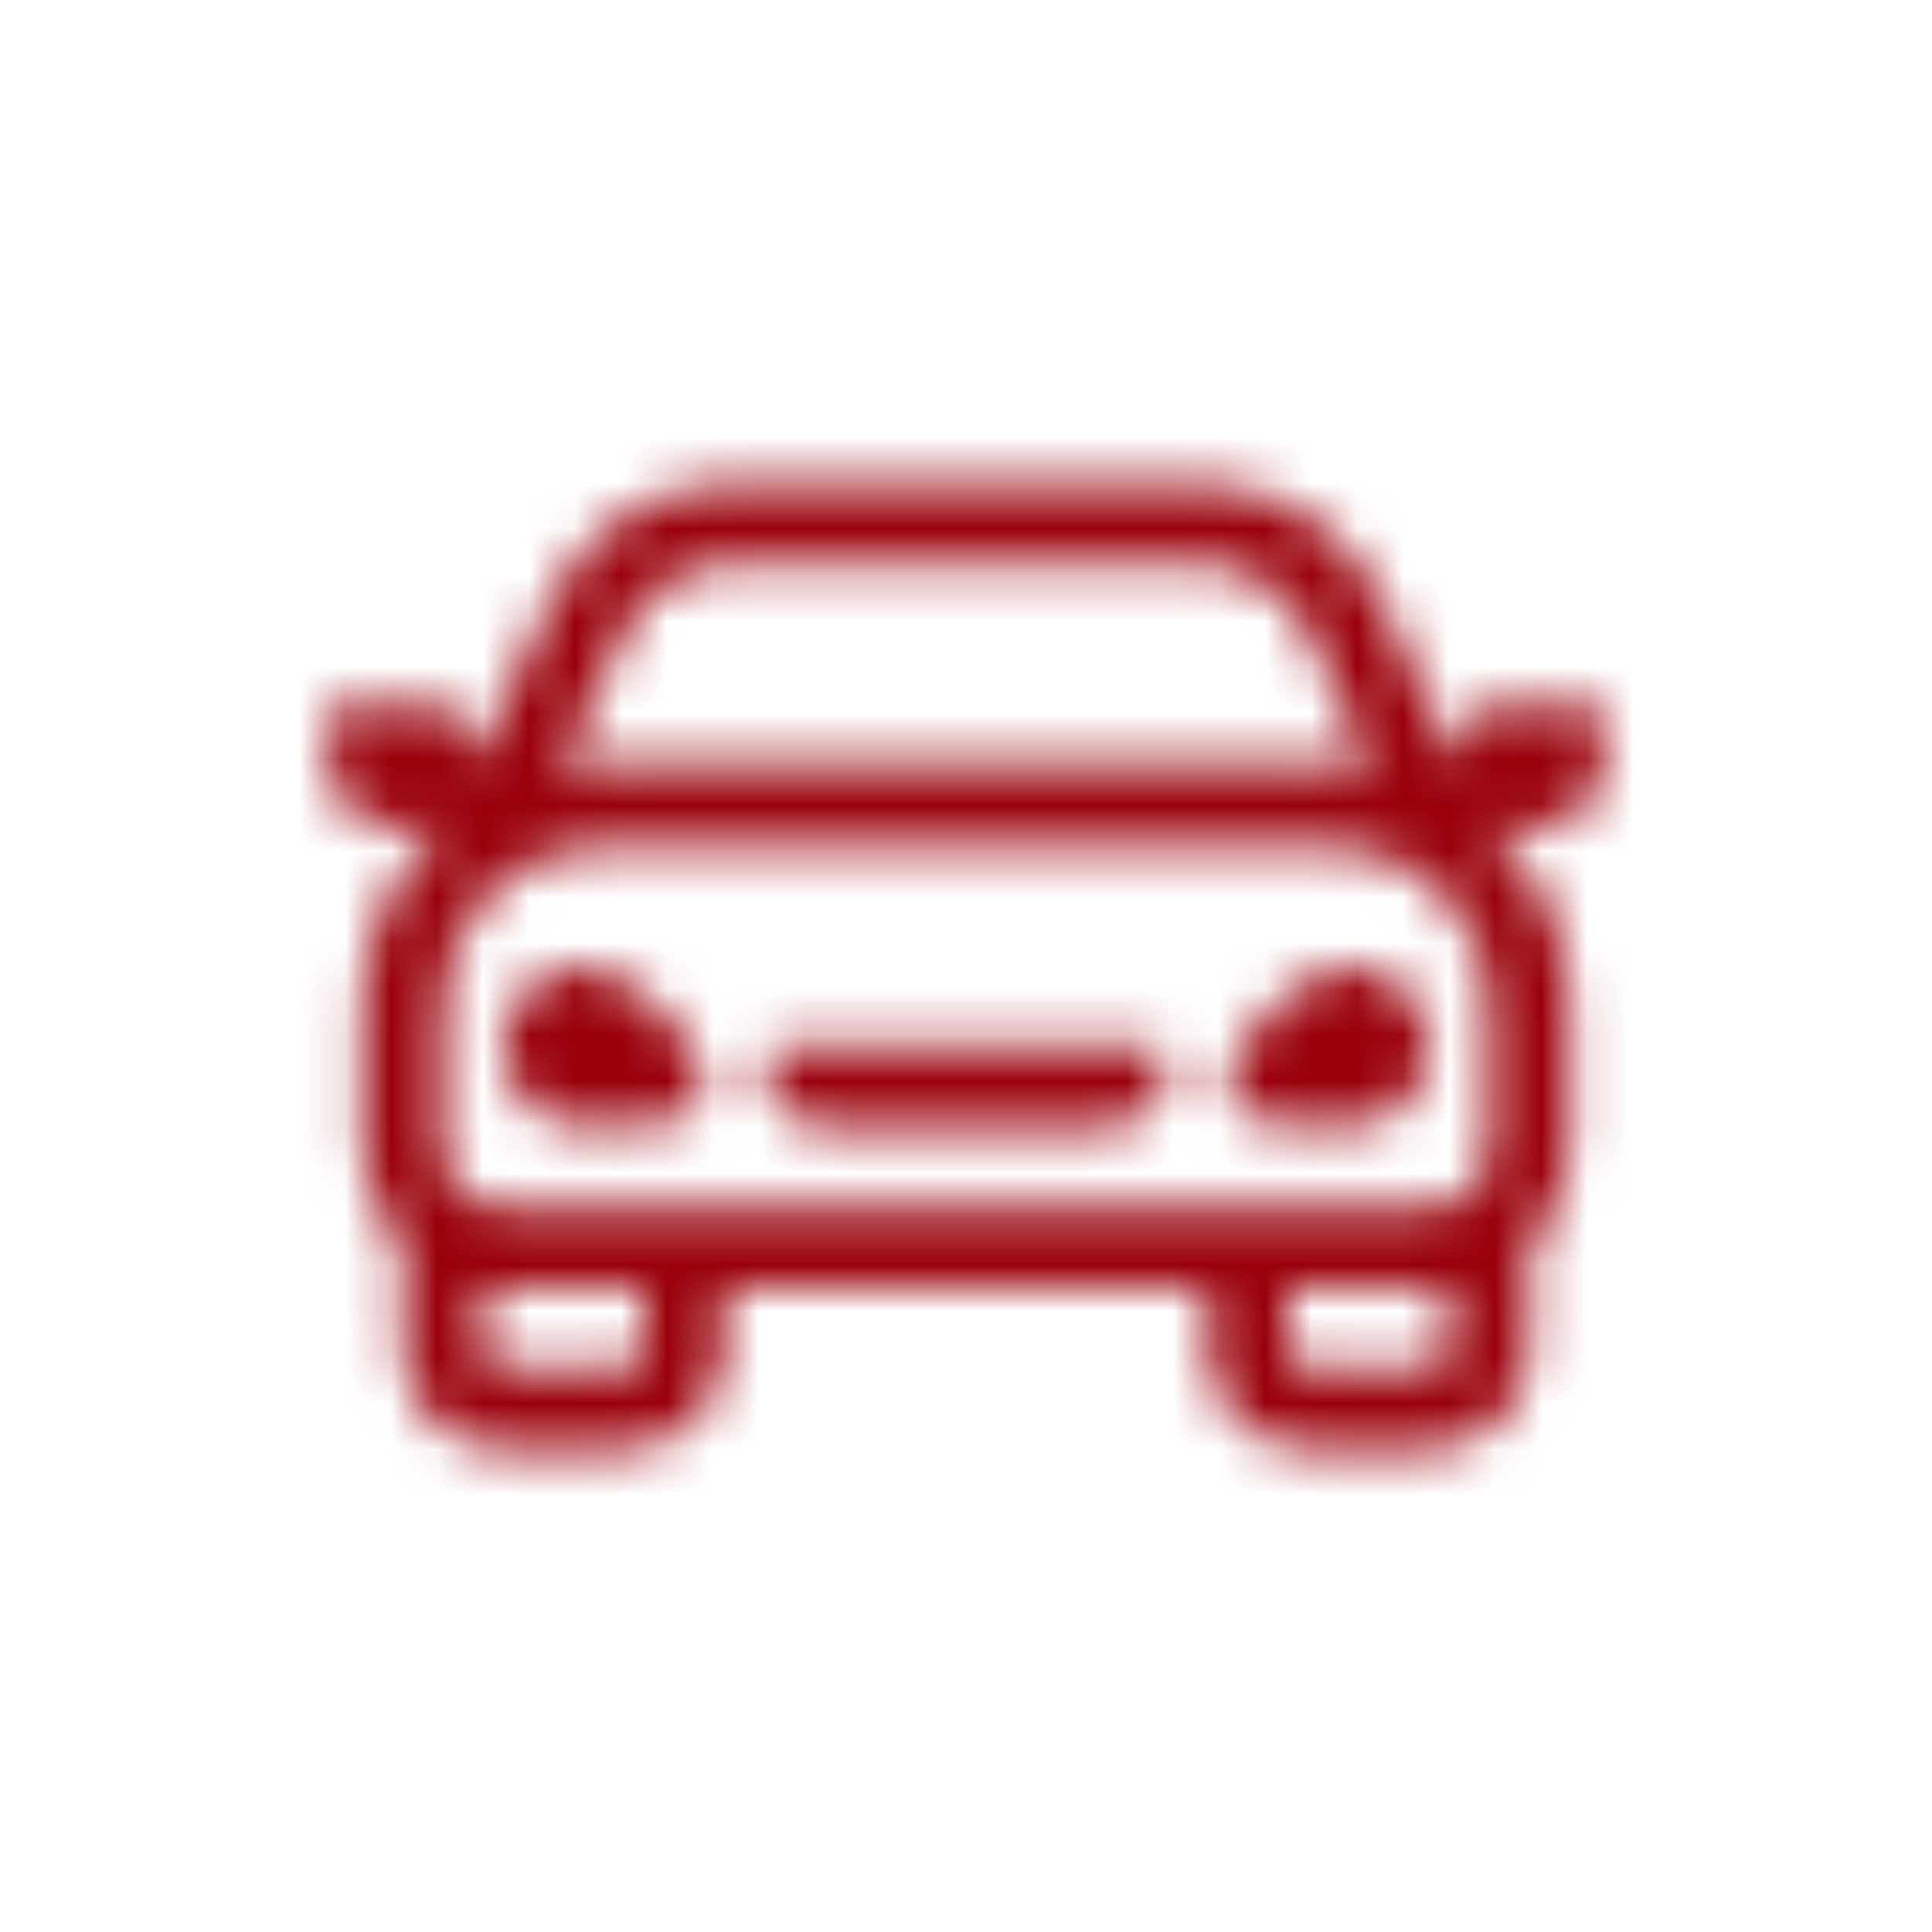 <?xml version="1.0" encoding="UTF-8"?>
<svg width="42px" height="42px" viewBox="0 0 42 42" version="1.1" xmlns="http://www.w3.org/2000/svg" xmlns:xlink="http://www.w3.org/1999/xlink">
    <!-- Generator: Sketch 55 (78076) - https://sketchapp.com -->
    <title>Artboard Copy 3</title>
    <desc>Created with Sketch.</desc>
    <defs>
        <path d="M15.312,23.625 C15.312,24.591 13.654,24.5 12.687,24.5 C11.721,24.5 10.937,23.716 10.937,22.75 C10.937,21.784 11.721,21 12.687,21 C13.654,21 15.312,22.659 15.312,23.625 Z M29.313,21 C28.346,21 26.688,22.659 26.688,23.625 C26.688,24.591 28.346,24.5 29.313,24.5 C30.279,24.5 31.063,23.716 31.063,22.75 C31.063,21.784 30.279,21 29.313,21 Z M34.966,16.176 L34.528,17.489 C34.439,17.757 34.188,17.937 33.906,17.938 L32.347,17.938 C33.437,18.9 34.125,20.307 34.125,21.875 L34.125,24.938 C34.125,25.772 33.791,26.528 33.25,27.08 L33.25,29.313 C33.25,30.521 32.271,31.5 31.063,31.5 L28.438,31.5 C27.229,31.5 26.25,30.521 26.25,29.313 L26.25,28 L15.75,28 L15.75,29.313 C15.75,30.521 14.771,31.5 13.562,31.5 L10.937,31.5 C9.729,31.5 8.75,30.521 8.75,29.313 L8.75,27.08 C8.209,26.528 7.875,25.772 7.875,24.938 L7.875,21.875 C7.875,20.307 8.563,18.9 9.653,17.938 L8.094,17.938 C7.812,17.938 7.561,17.757 7.472,17.489 L7.034,16.176 C6.893,15.751 7.209,15.312 7.657,15.312 L9.406,15.312 C9.688,15.313 9.939,15.493 10.028,15.761 L10.311,16.609 L11.983,13.025 C12.699,11.491 14.255,10.5 15.948,10.5 L26.052,10.5 C27.745,10.5 29.301,11.491 30.017,13.025 L31.689,16.609 L31.972,15.761 C32.061,15.493 32.312,15.313 32.594,15.312 L34.343,15.312 C34.791,15.312 35.107,15.751 34.966,16.176 Z M12.196,16.707 C12.503,16.652 12.814,16.625 13.125,16.625 L28.875,16.625 C29.192,16.625 29.502,16.653 29.804,16.707 L28.431,13.765 C28.001,12.845 27.068,12.25 26.052,12.25 L15.948,12.25 C14.932,12.25 13.999,12.845 13.569,13.765 L12.196,16.707 Z M14,28 C10.689,28 10.811,28.013 10.5,27.968 L10.5,29.313 C10.5,29.554 10.696,29.75 10.937,29.75 L13.562,29.75 C13.804,29.75 14,29.554 14,29.313 L14,28 Z M31.5,27.968 C31.189,28.013 31.305,28 28,28 L28,29.313 C28,29.554 28.196,29.75 28.438,29.75 L31.063,29.75 C31.304,29.75 31.5,29.554 31.5,29.313 L31.5,27.968 Z M28.875,18.375 L13.125,18.375 C11.195,18.375 9.625,19.945 9.625,21.875 L9.625,24.938 C9.625,25.661 10.214,26.25 10.937,26.25 L31.063,26.25 C31.786,26.25 32.375,25.661 32.375,24.938 L32.375,21.875 C32.375,19.945 30.805,18.375 28.875,18.375 Z M25.047,22.75 L16.953,22.75 C16.761,22.75 16.625,22.871 16.625,23.188 C16.625,23.912 17.213,24.5 17.938,24.5 L24.062,24.5 C24.787,24.5 25.375,23.912 25.375,23.188 C25.375,22.871 25.238,22.75 25.047,22.75 Z" id="path-1"></path>
    </defs>
    <g id="Artboard-Copy-3" stroke="none" stroke-width="1" fill="none" fill-rule="evenodd">
        <g id="icons/light/car">
            <mask id="mask-2" fill="white">
                <use xlink:href="#path-1"></use>
            </mask>
            <g fill-rule="nonzero"></g>
            <g id="colors/1" mask="url(#mask-2)" fill="#99000A" fill-rule="evenodd">
                <rect id="Rectangle" x="0" y="0" width="42" height="42"></rect>
            </g>
        </g>
    </g>
</svg>